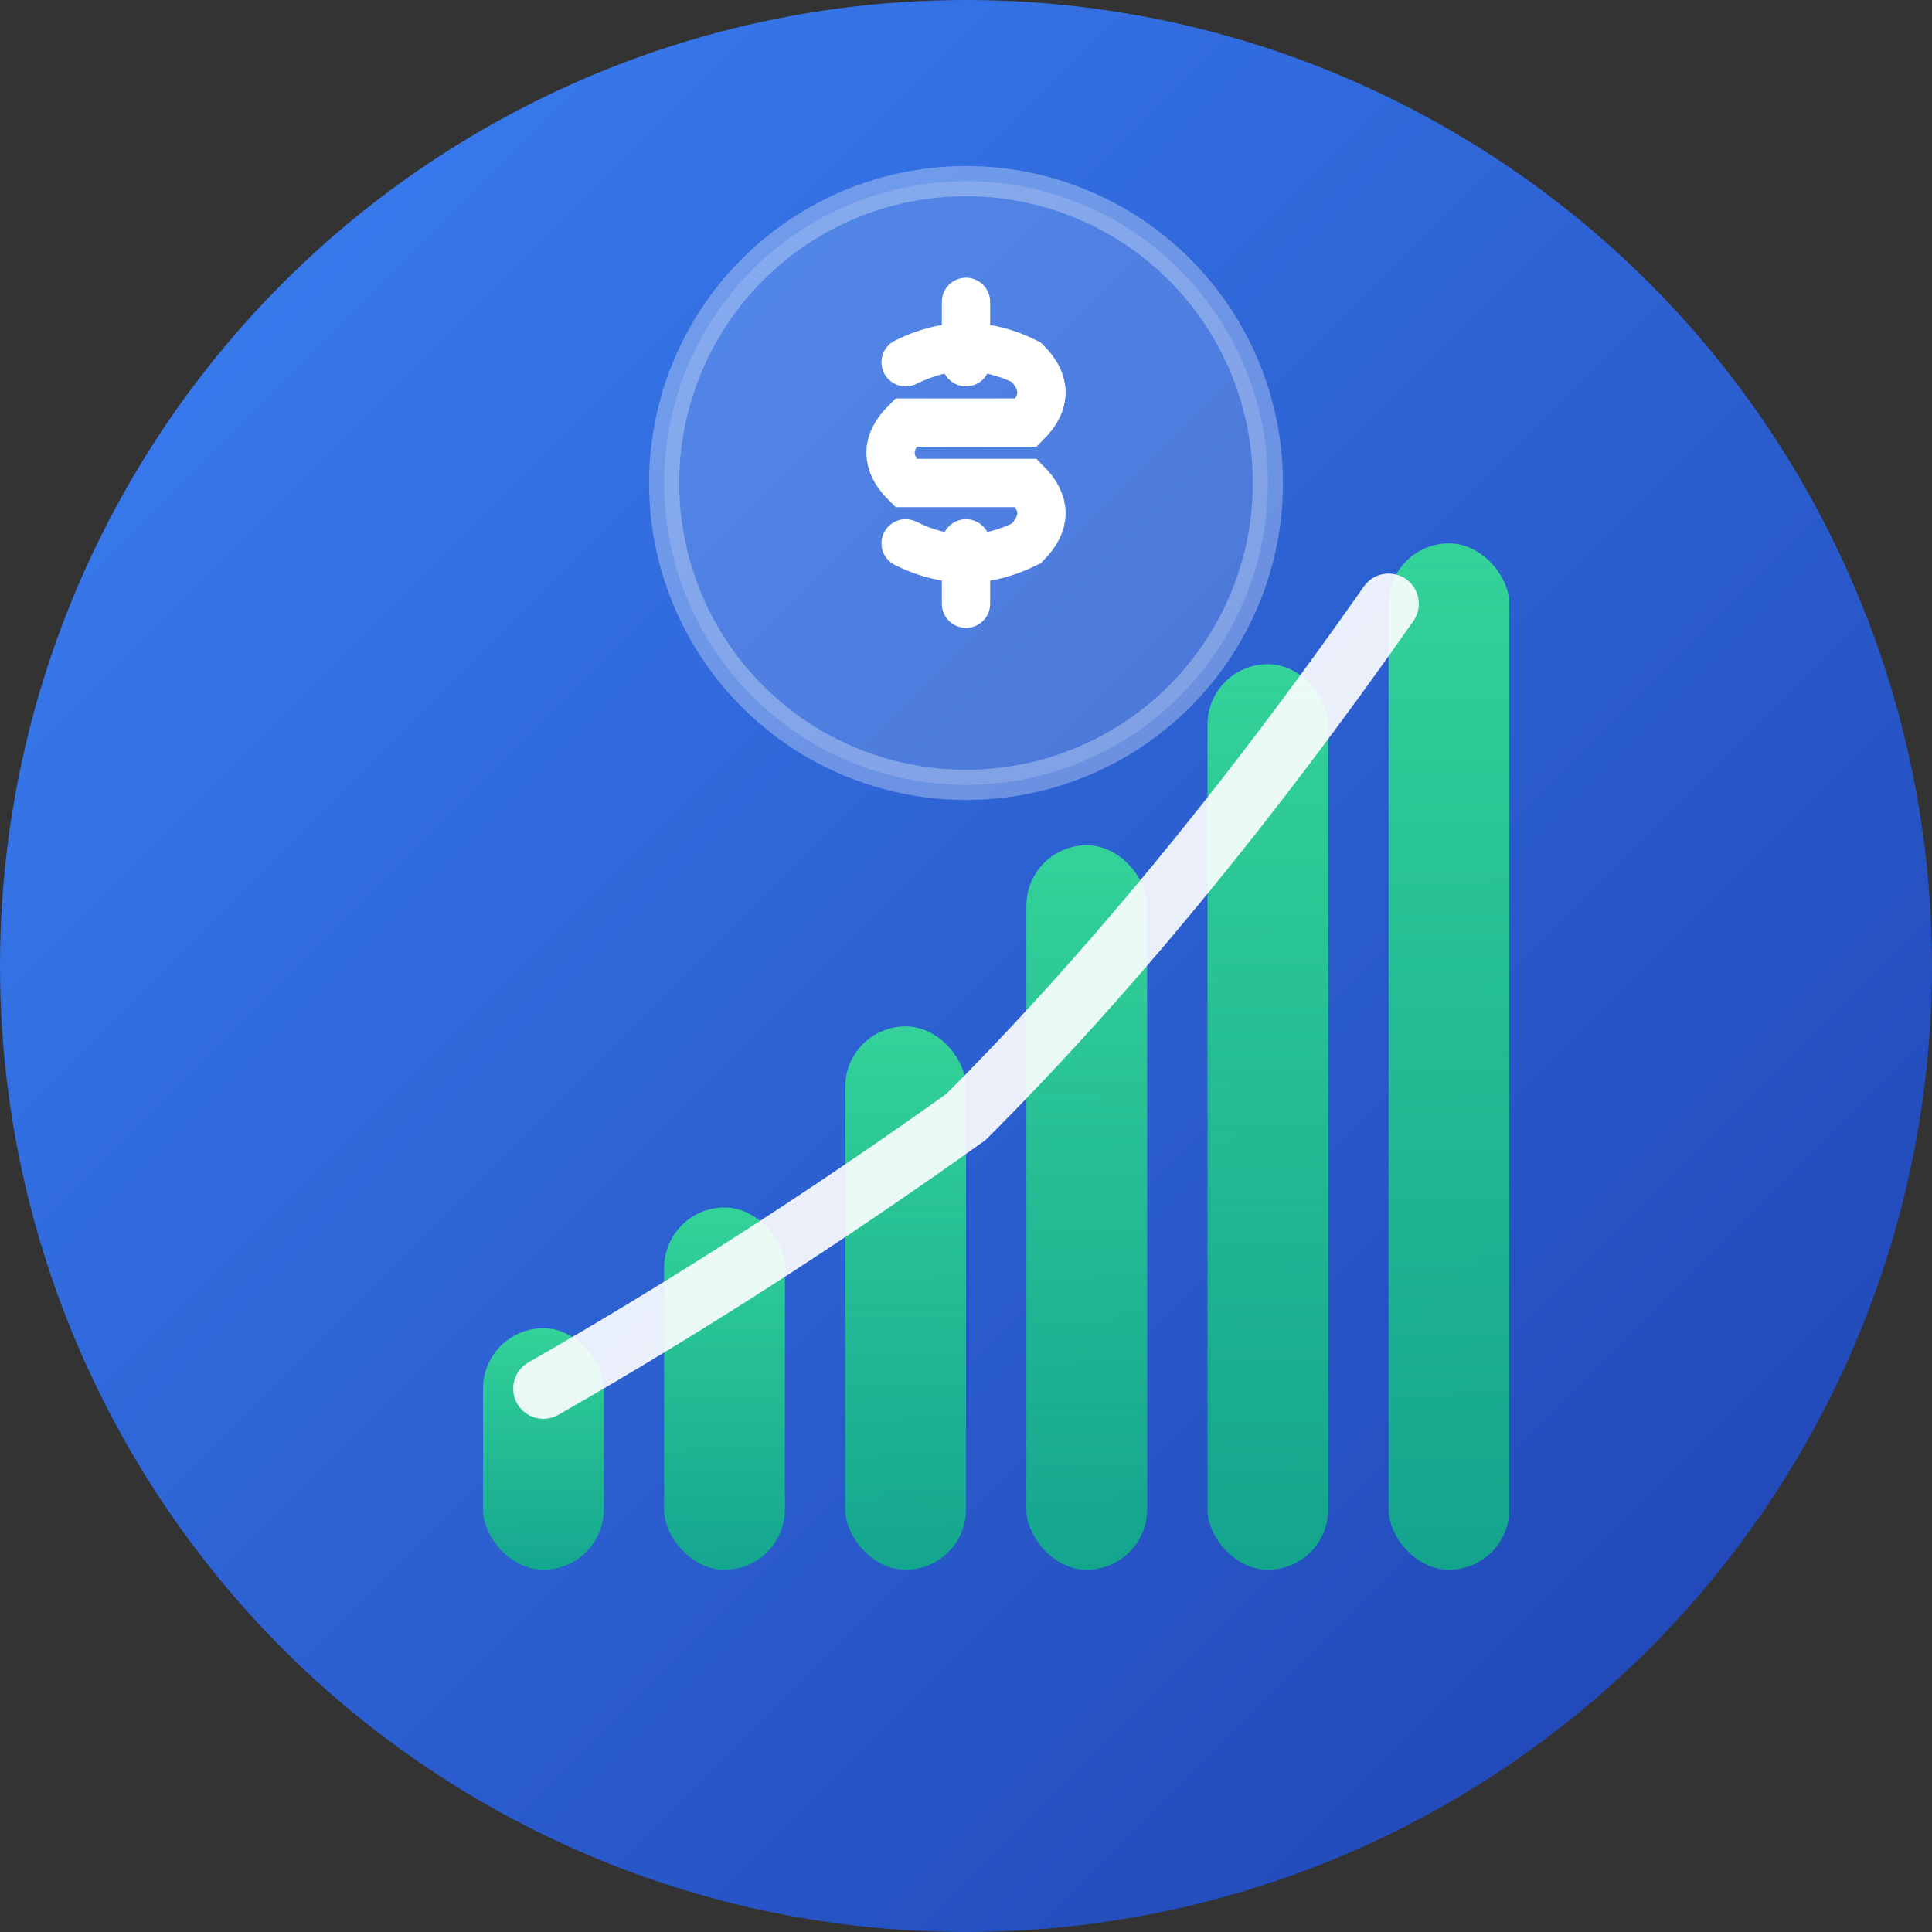<svg xmlns="http://www.w3.org/2000/svg" viewBox="0 0 32 32" width="32" height="32">
  <rect x="0" y="0" width="32" height="32" fill="#333333" stroke="none"/>
  <!-- Background circle with gradient -->
  <defs>
    <linearGradient id="bgGradient32" x1="0%" y1="0%" x2="100%" y2="100%">
      <stop offset="0%" style="stop-color:#3B82F6;stop-opacity:1" />
      <stop offset="100%" style="stop-color:#1E40AF;stop-opacity:1" />
    </linearGradient>
    <linearGradient id="chartGradient32" x1="0%" y1="100%" x2="0%" y2="0%">
      <stop offset="0%" style="stop-color:#10B981;stop-opacity:0.8" />
      <stop offset="100%" style="stop-color:#34D399;stop-opacity:1" />
    </linearGradient>
  </defs>
  
  <!-- Main background -->
  <circle cx="16" cy="16" r="16" fill="url(#bgGradient32)"/>
  
  <!-- Growth chart bars -->
  <rect x="8" y="22" width="2" height="4" fill="url(#chartGradient32)" rx="1"/>
  <rect x="11" y="20" width="2" height="6" fill="url(#chartGradient32)" rx="1"/>
  <rect x="14" y="17" width="2" height="9" fill="url(#chartGradient32)" rx="1"/>
  <rect x="17" y="14" width="2" height="12" fill="url(#chartGradient32)" rx="1"/>
  <rect x="20" y="11" width="2" height="15" fill="url(#chartGradient32)" rx="1"/>
  <rect x="23" y="9" width="2" height="17" fill="url(#chartGradient32)" rx="1"/>
  
  <!-- Trend line -->
  <path d="M 9 23 Q 12.5 21, 16 18.5 Q 19.5 15, 23 10" 
        stroke="#FFFFFF" 
        stroke-width="1" 
        fill="none" 
        stroke-linecap="round"
        opacity="0.9"/>
  
  <!-- Dollar sign symbol -->
  <g transform="translate(12, 4)">
    <!-- Dollar sign background -->
    <circle cx="4" cy="4" r="5" fill="rgba(255,255,255,0.15)" stroke="rgba(255,255,255,0.3)" stroke-width="0.5"/>
    
    <!-- Dollar sign -->
    <path d="M 3 2 Q 4 1.5, 5 2 Q 5.5 2.5, 5 3 L 3 3 Q 2.5 3.5, 3 4 L 5 4 Q 5.5 4.5, 5 5 Q 4 5.5, 3 5" 
          stroke="#FFFFFF" 
          stroke-width="0.8" 
          fill="none" 
          stroke-linecap="round"/>
    <line x1="4" y1="1" x2="4" y2="2" stroke="#FFFFFF" stroke-width="0.8" stroke-linecap="round"/>
    <line x1="4" y1="5" x2="4" y2="6" stroke="#FFFFFF" stroke-width="0.8" stroke-linecap="round"/>
  </g>
</svg>
